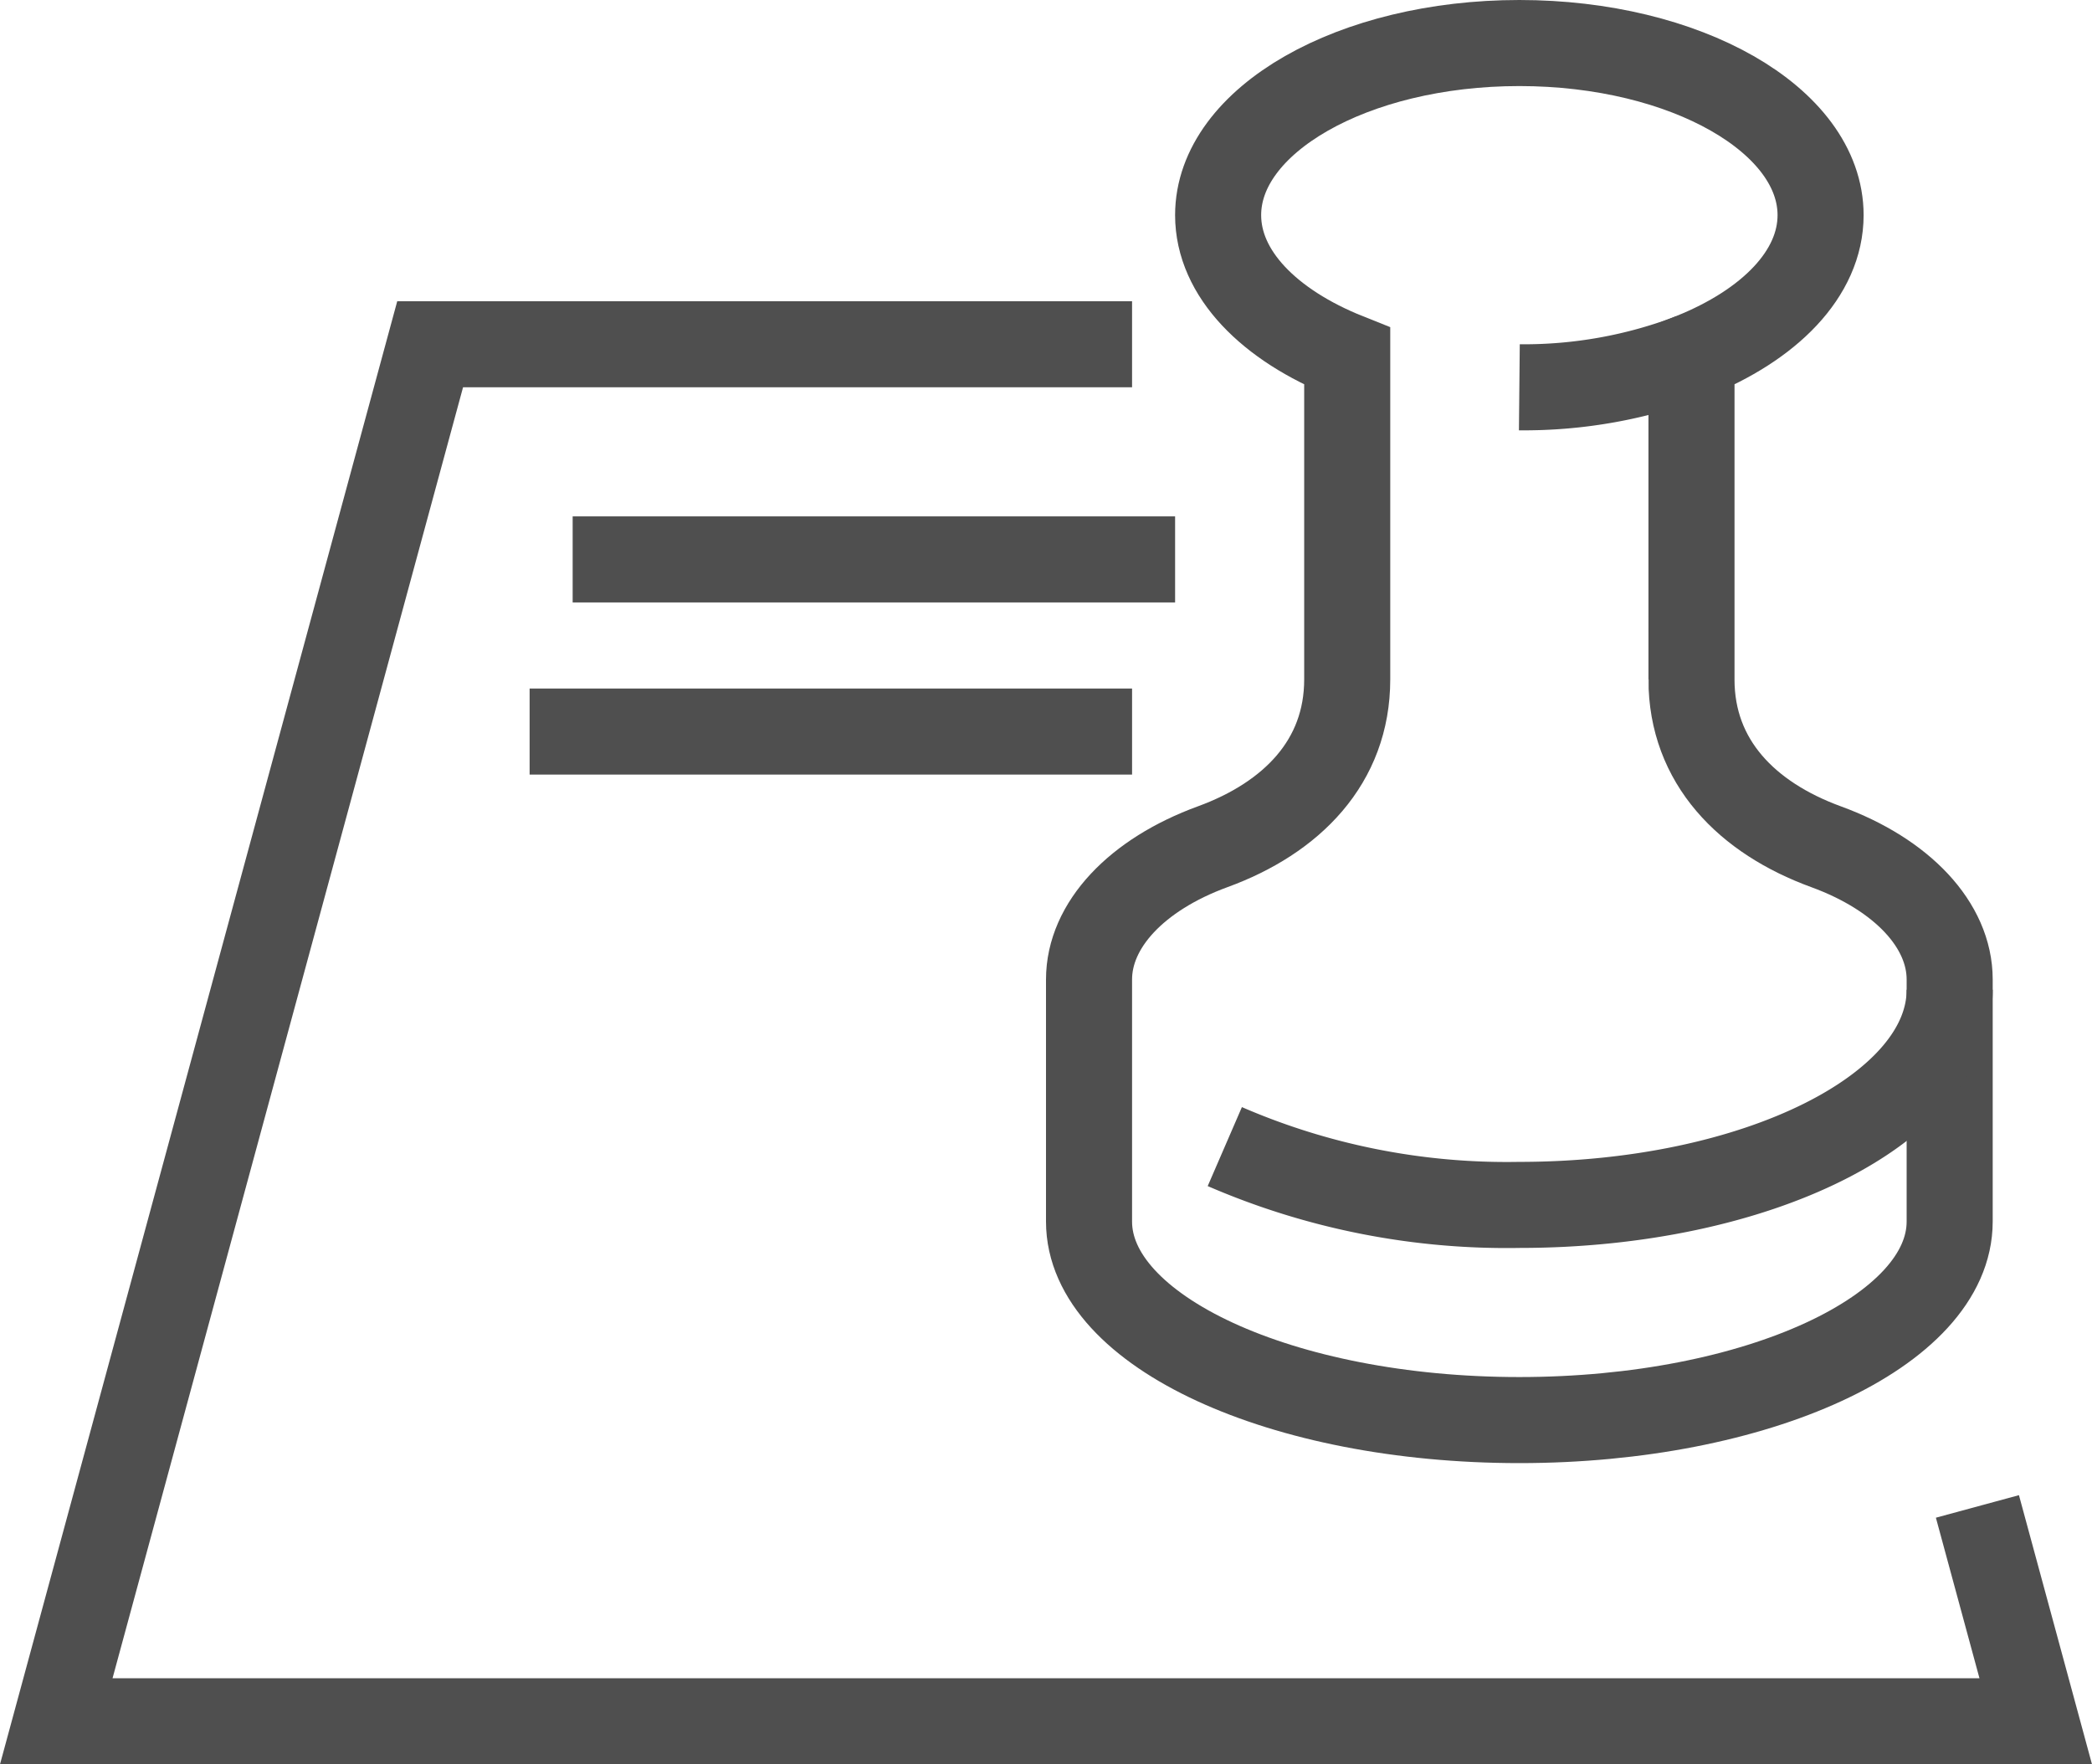 <svg xmlns="http://www.w3.org/2000/svg" viewBox="0 0 129.759 109.433"><defs><style>.a{fill:none;stroke:#4f4f4f;stroke-miterlimit:10;stroke-width:5.338px;}</style></defs><title>Icon-Haftungs-und-Schadensersatzrecht</title><polyline class="a" points="70.218 21.353 26.68 21.353 3.49 106.764 126.269 106.764 122.652 93.437"></polyline><path class="a" d="M164.678,112.473V92.431c4.836-1.93,8.007-5.127,8.007-8.755C172.685,77.78,164.32,73,154.001,73s-18.684,4.78-18.684,10.676c0,3.627,3.171,6.825,8.007,8.755v20.042c0,5.114-3.446,8.586-8.338,10.375-4.746,1.732-7.676,4.874-7.676,8.237v15.014c0,6.801,11.952,12.313,26.691,12.313,14.741,0,26.691-5.512,26.691-12.313V131.085c0-3.363-2.928-6.505-7.674-8.237-4.892-1.788-8.341-5.261-8.341-10.375Z" transform="translate(-59.761 -70.331)"></path><path class="a" d="M135.731,141.449a43.989,43.989,0,0,0,18.27,3.617c14.741,0,26.691-5.976,26.691-13.346" transform="translate(-59.761 -70.331)"></path><line class="a" x1="35.52" y1="34.698" x2="72.887" y2="34.698"></line><line class="a" x1="32.85" y1="45.375" x2="70.218" y2="45.375"></line><path class="a" d="M164.68,92.439a29.158,29.158,0,0,1-10.679,1.914" transform="translate(-59.761 -70.331)"></path></svg>